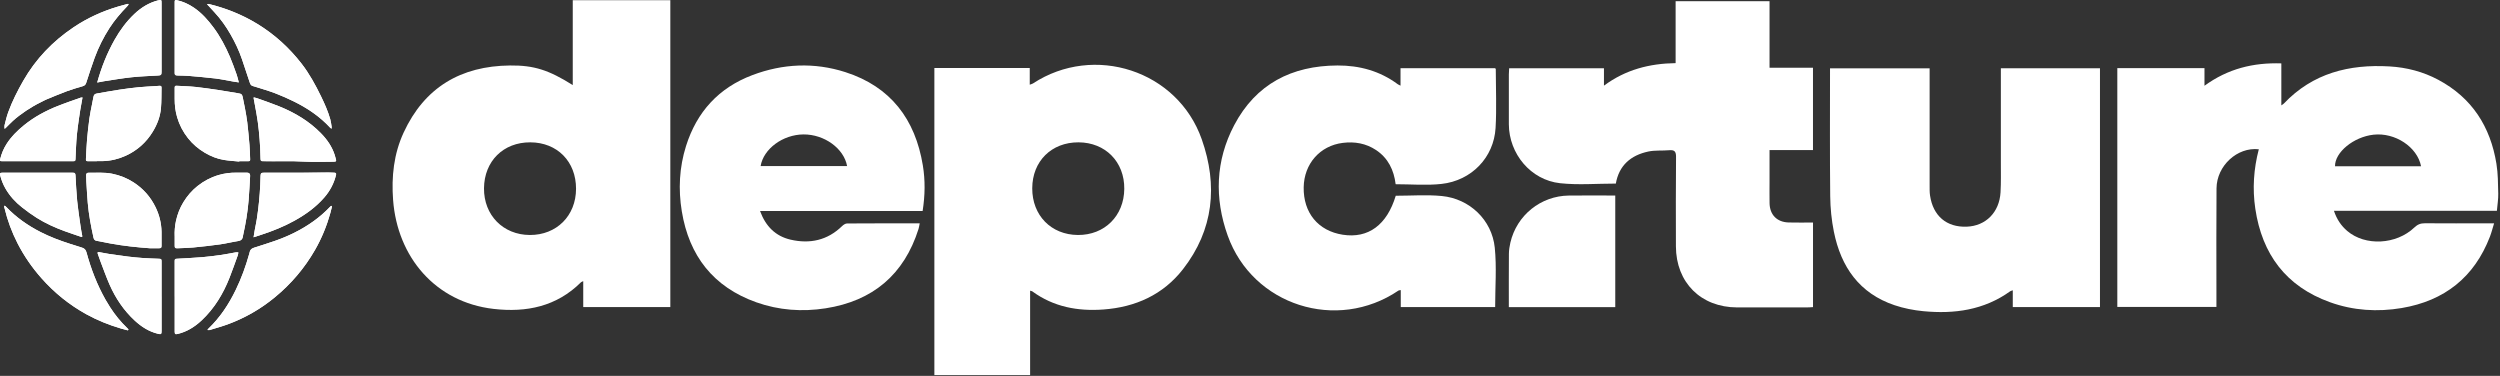 <svg width="1011" height="152" viewBox="0 0 1011 152" fill="none" xmlns="http://www.w3.org/2000/svg">
<rect x="0" y="0" width="1011" height="152" fill="#333333" stroke="none"/>
<g clip-path="url(#clip0_11264_7299)">
<path d="M856.262 27.55H891.492V34.68C900.942 27.79 911.222 25.27 922.572 25.63V42.62C923.172 42.19 923.432 42.05 923.612 41.85C935.282 29.57 950.012 25.92 966.302 26.86C973.242 27.26 979.882 28.98 986.042 32.27C999.682 39.56 1007.13 51.23 1009.56 66.24C1010.2 70.21 1010.2 74.29 1010.29 78.33C1010.34 80.57 1009.95 82.82 1009.74 85.25H943.842C944.992 88.68 946.742 91.28 949.222 93.4C956.502 99.6 969.042 98.99 976.382 91.98C977.672 90.75 978.912 90.28 980.642 90.29C988.982 90.36 997.312 90.32 1005.65 90.32C1006.52 90.32 1007.39 90.32 1008.61 90.32C1007.99 92.32 1007.57 94.03 1006.94 95.67C1000.61 112.16 988.492 121.66 971.252 124.57C961.462 126.22 951.692 125.61 942.282 122.23C924.472 115.84 914.782 102.82 912.042 84.38C910.842 76.31 911.392 68.28 913.462 60.36C904.752 59.4 896.442 67.03 896.362 76.16C896.242 89.92 896.322 103.68 896.322 117.44C896.322 119.61 896.322 121.78 896.322 124.13H856.242V27.55H856.262ZM979.082 67.24C977.552 59.38 968.502 53.5 959.842 54.47C951.802 55.36 944.182 61.59 944.282 67.24H979.082Z" fill="white"/>
<path d="M231.621 34.42V0.08H271.081V124.18H235.861V113.7C235.341 113.95 235.101 114 234.961 114.14C225.081 123.98 212.871 126.45 199.601 124.92C176.041 122.21 160.701 103.9 158.971 80.9C158.261 71.45 159.241 62.25 163.221 53.63C171.661 35.34 186.381 26.67 206.271 26.48C215.991 26.38 221.941 28.33 231.631 34.41L231.621 34.42ZM232.951 76.36C232.981 65.34 225.361 57.6 214.461 57.56C203.541 57.51 195.821 65.18 195.731 76.15C195.641 87 203.461 94.98 214.251 95.03C225.091 95.08 232.921 87.26 232.951 76.36Z" fill="white"/>
<path d="M416.579 117.56V151.67H377.859V27.5H416.429V34.25C417.059 34.01 417.439 33.94 417.729 33.75C442.419 17.57 476.199 28.49 485.989 56.33C492.539 74.93 490.829 92.94 478.379 108.89C470.329 119.21 459.179 124.21 446.229 125.16C435.869 125.92 426.079 124.13 417.479 117.84C417.309 117.72 417.059 117.7 416.569 117.55L416.579 117.56ZM436.159 57.56C425.209 57.52 417.479 65.19 417.439 76.13C417.399 87.1 425.069 94.95 435.909 95.03C446.709 95.1 454.559 87.3 454.659 76.38C454.769 65.47 447.019 57.6 436.159 57.56Z" fill="white"/>
<path d="M849.229 124.19H813.969V117.39C813.419 117.6 813.119 117.65 812.889 117.81C802.299 125.41 790.309 127.05 777.749 125.84C773.839 125.46 769.869 124.68 766.159 123.43C751.919 118.64 744.499 107.94 741.629 93.75C740.669 89.02 740.189 84.13 740.139 79.3C739.959 62.71 740.059 46.11 740.059 29.52C740.059 28.96 740.059 28.41 740.059 27.64H780.339V30.28C780.339 45.17 780.339 60.07 780.339 74.96C780.339 76.33 780.309 77.73 780.509 79.08C781.739 87.34 787.199 91.96 795.309 91.67C803.029 91.4 808.549 85.89 809.019 77.75C809.249 73.71 809.139 69.66 809.149 65.61C809.159 53.87 809.149 42.14 809.149 30.4V27.6H849.229V124.18V124.19Z" fill="white"/>
<path d="M653.44 74.24C645.74 74.24 638.24 74.89 630.9 74.09C619.03 72.8 610.25 62.21 610.18 50.28C610.14 43.56 610.17 36.84 610.18 30.13C610.18 29.34 610.25 28.55 610.3 27.6H648.64V34.64C657.43 28.13 667.07 25.69 677.62 25.53V0.49H715.6V27.4H733.17V60.7H715.6C715.6 65.18 715.6 69.29 715.6 73.4C715.6 76.31 715.56 79.23 715.61 82.14C715.69 86.87 718.6 89.84 723.35 89.97C726.57 90.06 729.79 89.99 733.18 89.99V124.2C732.36 124.24 731.51 124.32 730.65 124.32C721.26 124.32 711.87 124.35 702.48 124.32C687.82 124.27 677.78 114.25 677.74 99.61C677.71 87.55 677.68 75.49 677.79 63.43C677.81 61.24 677.13 60.56 675.03 60.75C672.22 61 669.31 60.7 666.58 61.28C659.47 62.79 654.71 66.92 653.44 74.26V74.24Z" fill="white"/>
<path d="M604.63 124.18H566.47V117.31C565.95 117.41 565.69 117.39 565.53 117.51C540.66 134.36 506.6 123.54 496.49 95.3C491.07 80.17 491.55 64.95 499.12 50.6C507.89 33.97 522.39 26.55 540.9 26.48C549.79 26.45 558.01 28.69 565.24 34.05C565.48 34.23 565.78 34.33 566.37 34.64V27.57C579.31 27.57 591.97 27.57 604.63 27.57C604.72 27.7 604.89 27.83 604.89 27.97C604.9 35.9 605.27 43.85 604.81 51.76C604.11 63.67 595.1 73.04 582.95 74.38C576.89 75.05 570.7 74.5 564.4 74.5C563.7 68.79 561.39 63.96 556.49 60.69C552.4 57.97 547.81 57.18 543.02 57.78C533.75 58.94 527.37 66.26 527.21 75.73C527.04 86.05 533.06 93.37 543 94.92C553.32 96.53 560.87 90.99 564.44 79.16C570.65 79.16 576.91 78.67 583.08 79.27C594.3 80.36 603.32 88.92 604.48 100.12C605.29 108.02 604.64 116.07 604.64 124.2L604.63 124.18Z" fill="white"/>
<path d="M373.13 85.32H307.36C309.61 91.49 313.59 95.49 319.68 96.91C327.49 98.72 334.61 97.21 340.53 91.44C341.06 90.92 341.86 90.38 342.54 90.37C352.24 90.3 361.94 90.32 371.93 90.32C371.74 91.24 371.66 91.94 371.45 92.6C365.6 111.09 352.93 121.71 333.89 124.68C324.41 126.16 314.98 125.49 305.88 122.26C288.46 116.07 278.67 103.46 275.72 85.45C274.26 76.57 274.71 67.7 277.43 59.05C281.79 45.21 290.68 35.49 304.27 30.37C316.61 25.71 329.31 25.14 341.87 29.17C360.18 35.05 370.14 48.23 373.2 66.9C374.19 72.92 374.11 78.98 373.11 85.34L373.13 85.32ZM342.57 67.17C341.28 60.01 333.33 54.3 324.93 54.36C316.59 54.42 308.75 60.18 307.59 67.17H342.57Z" fill="white"/>
<path d="M610.172 124.2C610.172 116.89 610.142 109.78 610.202 102.68C610.212 101.16 610.452 99.61 610.792 98.12C613.372 87.04 623.072 79.22 634.452 79.08C640.662 79 646.882 79.07 653.212 79.07V124.2H610.172Z" fill="white"/>
<path d="M1.839 52.09C2.069 51.94 2.169 51.89 2.239 51.82C3.229 50.84 4.189 49.82 5.219 48.88C8.169 46.18 12.779 43.12 16.509 41.34C17.219 41 17.889 40.59 18.609 40.29C21.429 39.13 24.239 37.93 27.099 36.87C29.169 36.1 31.309 35.5 33.439 34.87C34.159 34.66 34.609 34.29 34.839 33.57C35.959 30.15 37.039 26.71 38.289 23.33C39.839 19.13 41.829 15.13 44.259 11.36C46.319 8.17 48.779 5.31 51.399 2.59C51.579 2.41 51.759 2.22 51.899 2C51.969 1.9 51.939 1.74 51.959 1.61C51.839 1.61 51.719 1.56 51.609 1.59C50.409 1.91 49.199 2.23 47.999 2.58C41.499 4.48 35.389 7.25 29.769 11.03C21.319 16.7 14.439 23.86 9.379 32.72C7.049 36.8 4.929 40.99 3.319 45.4C2.709 47.08 2.299 48.83 1.859 50.57C1.749 51.01 1.839 51.51 1.839 52.1V52.09ZM83.749 1.65C83.909 1.87 83.969 1.96 84.039 2.04C84.919 3 85.799 3.96 86.689 4.91C89.249 7.66 91.409 10.7 93.269 13.96C95.099 17.16 96.679 20.49 97.869 23.98C98.929 27.1 99.959 30.22 100.999 33.35C101.209 33.99 101.479 34.59 102.219 34.78C102.519 34.86 102.819 34.95 103.109 35.04C105.789 35.9 108.509 36.67 111.139 37.66C113.699 38.63 116.219 39.75 118.679 40.95C124.239 43.66 129.309 47.07 133.539 51.65C133.659 51.78 133.809 51.87 134.039 52.06C134.079 51.75 134.159 51.56 134.129 51.38C133.959 50.32 133.849 49.23 133.559 48.2C132.639 45 131.299 41.97 129.849 38.99C127.579 34.33 125.109 29.79 121.919 25.69C116.929 19.28 110.989 13.88 104.039 9.64C97.929 5.92 91.369 3.3 84.439 1.61C84.259 1.57 84.059 1.62 83.759 1.64L83.749 1.65ZM51.609 133.58C51.689 133.54 51.869 133.5 51.919 133.41C51.959 133.32 51.879 133.15 51.799 133.05C51.689 132.9 51.549 132.78 51.419 132.66C48.779 130.14 46.499 127.33 44.529 124.26C43.889 123.26 43.259 122.24 42.669 121.2C39.279 115.2 36.819 108.82 35.009 102.19C34.739 101.19 34.279 100.48 33.239 100.17C31.559 99.67 29.899 99.11 28.229 98.58C24.179 97.29 20.219 95.79 16.419 93.85C11.229 91.21 6.529 87.91 2.499 83.68C2.369 83.55 2.249 83.4 2.099 83.3C1.839 83.13 1.659 83.22 1.679 83.53C1.689 83.76 1.789 83.99 1.839 84.22C3.029 89.16 4.779 93.89 7.099 98.41C9.719 103.53 12.969 108.22 16.789 112.53C22.009 118.42 28.049 123.3 34.939 127.1C39.309 129.51 43.899 131.36 48.669 132.78C49.619 133.06 50.579 133.3 51.599 133.58H51.609ZM83.949 133.27C83.969 133.34 83.979 133.41 83.999 133.47C84.249 133.47 84.519 133.53 84.759 133.47C87.189 132.72 89.649 132.05 92.039 131.18C99.019 128.63 105.389 124.97 111.129 120.24C117.699 114.83 123.139 108.47 127.379 101.08C130.109 96.33 132.159 91.31 133.619 86.04C133.839 85.25 134.039 84.44 134.219 83.64C134.249 83.52 134.169 83.38 134.139 83.24C134.009 83.28 133.869 83.29 133.759 83.36C133.629 83.45 133.519 83.59 133.409 83.71C131.329 85.9 129.049 87.85 126.589 89.6C121.819 92.99 116.609 95.52 111.099 97.44C108.339 98.4 105.549 99.27 102.769 100.16C101.929 100.43 101.269 100.84 101.029 101.74C100.939 102.06 100.869 102.38 100.779 102.69C99.379 107.69 97.609 112.56 95.339 117.23C92.519 123.05 89.009 128.38 84.309 132.88C84.179 133 84.069 133.14 83.949 133.27ZM60.749 100.4C61.909 100.4 63.059 100.4 64.219 100.4C65.159 100.4 65.319 100.25 65.329 99.33C65.329 97.46 65.359 95.59 65.329 93.72C65.259 90.24 64.429 86.93 62.919 83.81C60.899 79.64 57.929 76.29 54.039 73.77C51.359 72.03 48.459 70.89 45.329 70.26C42.149 69.62 38.929 69.91 35.729 69.87C35.189 69.87 34.849 70.22 34.839 70.78C34.839 71.68 34.869 72.57 34.919 73.47C35.099 76.32 35.249 79.18 35.489 82.03C35.899 86.79 36.789 91.47 37.819 96.12C37.949 96.72 38.259 97.22 38.929 97.36C40.869 97.75 42.809 98.13 44.759 98.49C50.049 99.46 55.389 100.02 60.759 100.41L60.749 100.4ZM70.639 95.47C70.639 97 70.639 98.16 70.639 99.32C70.639 100.27 70.779 100.4 71.719 100.4C71.889 100.4 72.049 100.4 72.219 100.38C74.179 100.29 76.149 100.27 78.099 100.08C81.729 99.72 85.359 99.33 88.969 98.82C91.449 98.47 93.899 97.84 96.379 97.46C97.479 97.29 98.009 96.77 98.209 95.76C98.249 95.56 98.259 95.36 98.299 95.16C99.349 90.47 100.149 85.73 100.539 80.94C100.809 77.65 100.959 74.35 101.149 71.06C101.189 70.31 100.749 69.84 99.999 69.83C98.549 69.81 97.099 69.85 95.649 69.82C93.169 69.78 90.749 70.09 88.369 70.79C85.239 71.71 82.409 73.21 79.859 75.24C77.559 77.07 75.669 79.28 74.139 81.8C72.729 84.12 71.759 86.63 71.169 89.27C70.689 91.43 70.559 93.63 70.629 95.46L70.639 95.47ZM39.189 65.18C39.189 65.18 39.189 65.17 39.189 65.16C39.979 65.16 40.769 65.18 41.559 65.16C44.809 65.07 47.919 64.33 50.859 62.98C55.479 60.86 59.129 57.62 61.779 53.27C63.579 50.32 64.799 47.14 65.099 43.7C65.339 40.97 65.269 38.21 65.319 35.46C65.329 34.9 65.129 34.7 64.559 34.71C64.049 34.71 63.539 34.79 63.029 34.82C60.669 34.97 58.309 35.06 55.949 35.3C53.359 35.56 50.779 35.9 48.209 36.29C45.189 36.75 42.179 37.31 39.159 37.83C38.279 37.98 37.929 38.38 37.779 39.28C37.619 40.22 37.409 41.15 37.229 42.08C36.869 43.97 36.439 45.85 36.179 47.75C35.789 50.62 35.459 53.5 35.209 56.38C34.979 59.03 34.889 61.68 34.749 64.34C34.709 65.07 34.869 65.2 35.609 65.2C36.799 65.2 37.999 65.2 39.189 65.2V65.18ZM96.749 65.34C96.749 65.29 96.759 65.23 96.769 65.18C97.979 65.18 99.189 65.18 100.399 65.18C101.039 65.18 101.199 65.04 101.169 64.4C101.099 62.48 101.059 60.55 100.899 58.63C100.649 55.56 100.359 52.49 99.999 49.43C99.779 47.56 99.409 45.71 99.079 43.85C98.819 42.43 98.539 41.02 98.229 39.61C98.069 38.88 97.989 38.08 97.069 37.86C96.659 37.76 96.239 37.69 95.829 37.62C93.339 37.21 90.849 36.77 88.349 36.4C85.269 35.94 82.199 35.47 79.109 35.15C76.579 34.88 74.019 34.83 71.479 34.68C70.829 34.64 70.649 34.82 70.649 35.46C70.649 36.96 70.649 38.47 70.649 39.97C70.629 42.48 70.929 44.94 71.629 47.35C72.539 50.49 74.029 53.33 76.049 55.88C77.919 58.25 80.179 60.18 82.779 61.72C85.209 63.17 87.799 64.23 90.599 64.67C92.639 65 94.709 65.11 96.769 65.32L96.749 65.34ZM102.539 95.96C103.669 95.59 104.649 95.27 105.639 94.95C110.309 93.42 114.859 91.6 119.159 89.21C123.629 86.72 127.739 83.77 131.119 79.89C133.429 77.23 135.049 74.21 135.879 70.78C136.039 70.13 135.879 69.89 135.209 69.84C134.419 69.79 133.639 69.76 132.849 69.76C129.069 69.78 125.299 69.84 121.519 69.85C116.579 69.86 111.649 69.85 106.709 69.85C105.649 69.85 105.419 70.06 105.369 71.12C105.319 72.33 105.309 73.54 105.249 74.75C105.029 79.39 104.559 84 103.859 88.59C103.629 90.06 103.309 91.5 103.039 92.96C102.869 93.91 102.719 94.86 102.539 95.97V95.96ZM1.069 69.84C0.009 69.86 -0.141 70.03 0.099 70.99C0.579 72.86 1.279 74.65 2.259 76.32C3.989 79.3 6.279 81.79 8.969 83.9C10.869 85.39 12.829 86.82 14.879 88.11C18.359 90.3 22.109 91.99 25.969 93.42C28.229 94.26 30.519 95 32.799 95.78C33.169 95.91 33.349 95.83 33.259 95.36C33.009 94.09 32.769 92.81 32.589 91.53C32.109 88.1 31.569 84.68 31.219 81.24C30.879 77.87 30.739 74.47 30.549 71.08C30.489 70.03 30.359 69.85 29.329 69.85C19.919 69.85 10.509 69.85 1.089 69.85L1.069 69.84ZM39.299 33.38C40.309 33.19 41.169 32.99 42.049 32.86C45.769 32.3 49.469 31.65 53.209 31.25C56.739 30.87 60.309 30.75 63.859 30.55C65.109 30.48 65.329 30.31 65.339 29.08C65.339 29.01 65.339 28.93 65.339 28.86C65.339 19.68 65.339 10.51 65.339 1.33C65.339 -0.08 65.349 -0.22 63.779 0.2C60.169 1.15 57.089 3.06 54.389 5.61C51.169 8.64 48.569 12.17 46.399 16C43.329 21.42 41.029 27.17 39.309 33.39L39.299 33.38ZM65.339 119.94C65.339 115.21 65.339 110.47 65.339 105.74C65.339 104.74 65.219 104.67 64.229 104.63C62.029 104.55 59.829 104.48 57.639 104.32C55.679 104.18 53.729 103.99 51.779 103.75C49.239 103.44 46.699 103.07 44.159 102.69C42.819 102.49 41.489 102.19 40.159 101.97C39.479 101.86 39.339 102.02 39.559 102.68C39.919 103.79 40.319 104.89 40.739 105.98C41.929 109.05 43.019 112.17 44.349 115.17C46.779 120.66 50.079 125.57 54.519 129.66C57.229 132.16 60.259 134.09 63.889 134.97C65.149 135.28 65.339 135.16 65.349 133.85C65.349 129.21 65.349 124.56 65.349 119.92L65.339 119.94ZM96.569 33.33C96.249 32.14 96.039 31.13 95.699 30.17C94.829 27.76 93.989 25.33 92.979 22.98C91.199 18.83 89.099 14.84 86.399 11.19C84.129 8.12 81.619 5.29 78.439 3.12C76.299 1.66 73.989 0.59 71.439 0.05C70.809 -0.08 70.629 0.07 70.629 0.72C70.629 10.32 70.629 19.92 70.629 29.51C70.629 30.23 70.779 30.4 71.509 30.51C71.729 30.54 71.949 30.54 72.169 30.54C73.489 30.58 74.819 30.57 76.129 30.68C79.779 30.99 83.439 31.29 87.079 31.73C89.529 32.03 91.959 32.57 94.389 32.99C95.059 33.11 95.739 33.2 96.559 33.32L96.569 33.33ZM70.639 119.88C70.639 124.63 70.639 129.39 70.639 134.14C70.639 135.11 70.889 135.28 71.849 135.05C75.629 134.14 78.789 132.15 81.579 129.52C86.709 124.69 90.259 118.8 92.819 112.3C94.009 109.27 95.089 106.2 96.189 103.14C96.309 102.8 96.319 102.41 96.369 102.05C95.999 102.05 95.609 102.01 95.249 102.07C93.369 102.39 91.509 102.8 89.619 103.07C87.029 103.44 84.429 103.78 81.819 104C78.439 104.28 75.049 104.44 71.669 104.63C70.739 104.68 70.629 104.75 70.629 105.68C70.629 110.41 70.629 115.15 70.629 119.88H70.639ZM102.609 39.36C102.579 39.56 102.559 39.63 102.569 39.7C102.949 41.77 103.339 43.84 103.709 45.91C104.539 50.54 104.959 55.21 105.219 59.9C105.299 61.33 105.299 62.76 105.359 64.19C105.389 65.03 105.539 65.17 106.199 65.19C111.829 65.33 117.469 65.03 123.109 65.37C126.909 65.6 130.739 65.42 134.559 65.41C134.829 65.41 135.109 65.37 135.379 65.37C135.899 65.35 135.999 65.03 135.899 64.62C135.749 63.98 135.569 63.34 135.369 62.72C134.279 59.29 132.269 56.42 129.769 53.88C124.989 49 119.249 45.59 112.979 43.05C109.979 41.83 106.909 40.8 103.869 39.7C103.479 39.56 103.049 39.49 102.609 39.38V39.36ZM33.359 39.42C33.059 39.45 32.829 39.42 32.639 39.49C29.539 40.6 26.409 41.63 23.349 42.86C18.459 44.81 13.849 47.29 9.739 50.62C6.999 52.84 4.509 55.28 2.619 58.29C1.449 60.14 0.629 62.13 0.099 64.24C-0.121 65.11 -0.041 65.19 0.849 65.19C10.409 65.19 19.979 65.19 29.539 65.19C30.419 65.19 30.499 65.1 30.539 64.22C30.639 61.87 30.719 59.53 30.879 57.18C30.999 55.33 31.179 53.49 31.419 51.65C31.729 49.21 32.099 46.79 32.479 44.36C32.729 42.75 33.059 41.15 33.369 39.42H33.359Z" fill="white"/>
<path d="M1.84 52.09C1.84 51.5 1.74 51 1.86 50.56C2.3 48.83 2.71 47.07 3.32 45.39C4.93 40.97 7.05 36.78 9.38 32.71C14.44 23.85 21.32 16.69 29.77 11.02C35.4 7.24 41.5 4.47 48 2.57C49.2 2.22 50.4 1.9 51.61 1.58C51.72 1.55 51.84 1.59 51.96 1.6C51.94 1.73 51.96 1.89 51.9 1.99C51.76 2.2 51.58 2.39 51.4 2.58C48.77 5.3 46.31 8.16 44.26 11.35C41.83 15.12 39.84 19.12 38.29 23.32C37.05 26.7 35.97 30.14 34.84 33.56C34.6 34.29 34.15 34.65 33.44 34.86C31.32 35.49 29.18 36.09 27.1 36.86C24.24 37.92 21.43 39.11 18.61 40.28C17.89 40.58 17.22 40.99 16.51 41.33C12.78 43.12 8.17 46.17 5.22 48.87C4.19 49.81 3.24 50.83 2.24 51.81C2.17 51.88 2.07 51.93 1.84 52.08V52.09Z" fill="white"/>
<path d="M83.748 1.65C84.058 1.63 84.258 1.58 84.428 1.62C91.368 3.31 97.928 5.93 104.028 9.65C110.988 13.89 116.918 19.28 121.908 25.7C125.098 29.8 127.568 34.34 129.838 39C131.288 41.98 132.638 45.01 133.548 48.21C133.848 49.24 133.948 50.33 134.118 51.39C134.148 51.57 134.068 51.76 134.028 52.07C133.798 51.88 133.648 51.79 133.528 51.66C129.308 47.08 124.228 43.67 118.668 40.96C116.198 39.76 113.688 38.64 111.128 37.67C108.498 36.67 105.778 35.91 103.098 35.05C102.798 34.95 102.508 34.87 102.208 34.79C101.468 34.59 101.198 34 100.988 33.36C99.948 30.24 98.918 27.11 97.858 23.99C96.668 20.5 95.088 17.17 93.258 13.97C91.398 10.71 89.238 7.67 86.678 4.92C85.788 3.97 84.908 3.01 84.028 2.05C83.958 1.97 83.898 1.88 83.738 1.66L83.748 1.65Z" fill="white"/>
<path d="M51.609 133.58C50.589 133.3 49.629 133.07 48.679 132.78C43.909 131.36 39.309 129.5 34.949 127.1C28.049 123.3 22.019 118.42 16.799 112.53C12.979 108.23 9.729 103.53 7.109 98.41C4.789 93.89 3.039 89.16 1.849 84.22C1.789 83.99 1.699 83.76 1.689 83.53C1.669 83.22 1.859 83.13 2.109 83.3C2.259 83.4 2.379 83.55 2.509 83.68C6.539 87.91 11.229 91.2 16.429 93.85C20.229 95.78 24.189 97.28 28.239 98.58C29.909 99.11 31.569 99.67 33.249 100.17C34.289 100.48 34.749 101.19 35.019 102.19C36.829 108.82 39.279 115.2 42.679 121.2C43.269 122.24 43.889 123.25 44.539 124.26C46.509 127.33 48.799 130.14 51.429 132.66C51.559 132.79 51.709 132.91 51.809 133.05C51.879 133.15 51.969 133.33 51.929 133.41C51.889 133.51 51.709 133.54 51.619 133.58H51.609Z" fill="white"/>
<path d="M83.949 133.27C84.069 133.14 84.179 133 84.309 132.88C89.009 128.39 92.509 123.05 95.339 117.23C97.609 112.55 99.379 107.69 100.779 102.69C100.869 102.37 100.939 102.05 101.029 101.74C101.269 100.84 101.929 100.43 102.769 100.16C105.549 99.27 108.339 98.4 111.099 97.44C116.609 95.53 121.819 92.99 126.589 89.6C129.049 87.85 131.329 85.9 133.409 83.71C133.519 83.59 133.629 83.45 133.759 83.36C133.859 83.29 134.009 83.28 134.139 83.24C134.169 83.37 134.249 83.52 134.219 83.64C134.029 84.44 133.839 85.24 133.619 86.04C132.159 91.31 130.109 96.34 127.379 101.08C123.139 108.46 117.699 114.83 111.129 120.24C105.389 124.97 99.019 128.62 92.039 131.18C89.649 132.05 87.189 132.72 84.759 133.47C84.529 133.54 84.259 133.47 83.999 133.47C83.979 133.4 83.969 133.33 83.949 133.27Z" fill="white"/>
<path d="M60.75 100.4C55.38 100 50.04 99.45 44.75 98.48C42.8 98.12 40.86 97.74 38.92 97.35C38.26 97.22 37.95 96.72 37.81 96.11C36.78 91.45 35.89 86.77 35.48 82.02C35.24 79.17 35.08 76.31 34.91 73.46C34.85 72.57 34.82 71.67 34.83 70.77C34.83 70.22 35.18 69.86 35.72 69.86C38.92 69.9 42.14 69.61 45.32 70.25C48.45 70.88 51.35 72.02 54.03 73.76C57.92 76.29 60.89 79.64 62.91 83.8C64.43 86.92 65.26 90.23 65.32 93.71C65.36 95.58 65.34 97.45 65.32 99.32C65.32 100.24 65.15 100.39 64.21 100.39C63.05 100.39 61.9 100.39 60.74 100.39L60.75 100.4Z" fill="white"/>
<path d="M70.639 95.47C70.579 93.64 70.699 91.44 71.179 89.28C71.769 86.64 72.729 84.13 74.149 81.81C75.679 79.3 77.559 77.09 79.869 75.25C82.419 73.22 85.249 71.72 88.379 70.8C90.759 70.1 93.179 69.79 95.659 69.83C97.109 69.86 98.559 69.82 100.009 69.84C100.759 69.85 101.199 70.32 101.159 71.07C100.969 74.37 100.819 77.66 100.549 80.95C100.159 85.74 99.359 90.48 98.309 95.17C98.269 95.37 98.259 95.57 98.219 95.77C98.019 96.78 97.489 97.3 96.389 97.47C93.909 97.84 91.469 98.48 88.979 98.83C85.369 99.34 81.739 99.73 78.109 100.09C76.159 100.28 74.189 100.3 72.229 100.39C72.069 100.39 71.899 100.41 71.729 100.41C70.779 100.41 70.649 100.28 70.649 99.33C70.649 98.17 70.649 97.02 70.649 95.48L70.639 95.47Z" fill="white"/>
<path d="M39.192 65.18C38.002 65.18 36.802 65.18 35.612 65.18C34.872 65.18 34.712 65.04 34.752 64.32C34.892 61.67 34.982 59.01 35.212 56.36C35.462 53.48 35.782 50.6 36.182 47.73C36.442 45.83 36.872 43.95 37.232 42.06C37.412 41.13 37.622 40.2 37.782 39.26C37.932 38.36 38.292 37.96 39.162 37.81C42.182 37.29 45.182 36.73 48.212 36.27C50.782 35.88 53.362 35.54 55.952 35.28C58.302 35.05 60.672 34.96 63.032 34.8C63.542 34.77 64.052 34.69 64.562 34.69C65.142 34.69 65.332 34.89 65.322 35.44C65.262 38.19 65.332 40.95 65.102 43.68C64.802 47.12 63.582 50.3 61.782 53.25C59.132 57.6 55.482 60.84 50.862 62.96C47.912 64.31 44.812 65.05 41.562 65.14C40.772 65.16 39.982 65.14 39.192 65.14C39.192 65.14 39.192 65.15 39.192 65.16V65.18Z" fill="white"/>
<path d="M96.75 65.34C94.69 65.13 92.62 65.02 90.58 64.69C87.79 64.24 85.19 63.18 82.76 61.74C80.17 60.2 77.9 58.26 76.03 55.9C74.01 53.34 72.52 50.51 71.61 47.37C70.91 44.95 70.61 42.49 70.63 39.99C70.64 38.49 70.63 36.98 70.63 35.48C70.63 34.84 70.82 34.66 71.46 34.7C74.01 34.84 76.56 34.9 79.09 35.17C82.18 35.49 85.26 35.97 88.33 36.42C90.83 36.79 93.32 37.23 95.81 37.64C96.23 37.71 96.64 37.78 97.05 37.88C97.98 38.1 98.06 38.91 98.21 39.63C98.51 41.04 98.8 42.45 99.06 43.87C99.39 45.73 99.76 47.58 99.98 49.45C100.34 52.51 100.63 55.58 100.88 58.65C101.04 60.57 101.08 62.5 101.15 64.42C101.17 65.06 101.02 65.2 100.38 65.2C99.17 65.2 97.96 65.2 96.75 65.2C96.75 65.25 96.74 65.31 96.73 65.36L96.75 65.34Z" fill="white"/>
<path d="M102.539 95.96C102.719 94.85 102.869 93.89 103.039 92.95C103.309 91.49 103.629 90.04 103.859 88.58C104.569 83.99 105.029 79.38 105.249 74.74C105.309 73.53 105.309 72.32 105.369 71.11C105.419 70.05 105.639 69.84 106.709 69.84C111.649 69.84 116.579 69.86 121.519 69.84C125.299 69.83 129.069 69.77 132.849 69.75C133.639 69.75 134.429 69.77 135.209 69.83C135.889 69.88 136.039 70.12 135.879 70.77C135.049 74.21 133.429 77.23 131.119 79.88C127.739 83.76 123.629 86.72 119.159 89.2C114.859 91.59 110.309 93.42 105.639 94.94C104.659 95.26 103.669 95.58 102.539 95.95V95.96Z" fill="white"/>
<path d="M1.07 69.84C10.48 69.84 19.89 69.84 29.31 69.84C30.34 69.84 30.47 70.02 30.53 71.07C30.73 74.46 30.87 77.85 31.2 81.23C31.54 84.67 32.09 88.1 32.57 91.52C32.75 92.8 33 94.08 33.24 95.35C33.33 95.81 33.16 95.9 32.78 95.77C30.5 94.99 28.21 94.24 25.95 93.41C22.09 91.98 18.35 90.29 14.86 88.1C12.82 86.82 10.85 85.38 8.95 83.89C6.26 81.78 3.97 79.29 2.24 76.31C1.27 74.63 0.56 72.85 0.08 70.98C-0.17 70.02 -0.01 69.86 1.05 69.83L1.07 69.84Z" fill="white"/>
<path d="M39.299 33.38C41.019 27.17 43.319 21.41 46.389 15.99C48.559 12.16 51.159 8.64 54.379 5.6C57.079 3.06 60.159 1.15 63.769 0.19C65.339 -0.23 65.339 -0.09 65.329 1.32C65.329 10.5 65.329 19.67 65.329 28.85C65.329 28.92 65.329 29 65.329 29.07C65.329 30.29 65.099 30.47 63.849 30.54C60.299 30.74 56.739 30.86 53.199 31.24C49.469 31.64 45.759 32.29 42.039 32.85C41.159 32.98 40.299 33.18 39.289 33.37L39.299 33.38Z" fill="white"/>
<path d="M65.339 119.94C65.339 124.58 65.339 129.23 65.339 133.87C65.339 135.18 65.139 135.29 63.879 134.99C60.249 134.11 57.219 132.18 54.509 129.68C50.079 125.58 46.769 120.67 44.339 115.19C43.009 112.18 41.909 109.07 40.729 106C40.309 104.91 39.909 103.81 39.549 102.7C39.329 102.04 39.469 101.88 40.149 101.99C41.489 102.21 42.809 102.51 44.149 102.71C46.689 103.09 49.229 103.45 51.769 103.77C53.719 104.01 55.669 104.21 57.629 104.34C59.819 104.49 62.019 104.56 64.219 104.65C65.209 104.69 65.329 104.76 65.329 105.76C65.329 110.49 65.329 115.23 65.329 119.96L65.339 119.94Z" fill="white"/>
<path d="M96.571 33.33C95.761 33.21 95.081 33.11 94.401 33C91.961 32.58 89.541 32.04 87.091 31.74C83.451 31.3 79.801 31 76.141 30.69C74.831 30.58 73.501 30.59 72.181 30.55C71.961 30.55 71.741 30.55 71.521 30.52C70.791 30.42 70.641 30.24 70.641 29.52C70.641 19.92 70.641 10.32 70.641 0.73C70.641 0.09 70.821 -0.07 71.451 0.06C73.991 0.6 76.311 1.67 78.451 3.13C81.631 5.3 84.131 8.13 86.411 11.2C89.111 14.85 91.211 18.83 92.991 22.99C94.001 25.34 94.841 27.77 95.711 30.18C96.051 31.14 96.261 32.15 96.581 33.34L96.571 33.33Z" fill="white"/>
<path d="M70.641 119.88C70.641 115.15 70.641 110.41 70.641 105.68C70.641 104.74 70.751 104.68 71.681 104.63C75.071 104.44 78.461 104.28 81.831 104C84.441 103.78 87.041 103.44 89.631 103.07C91.521 102.8 93.381 102.39 95.261 102.07C95.621 102.01 96.011 102.05 96.381 102.05C96.321 102.42 96.321 102.8 96.201 103.14C95.091 106.2 94.021 109.28 92.831 112.3C90.261 118.8 86.721 124.69 81.591 129.52C78.801 132.15 75.641 134.14 71.861 135.05C70.901 135.28 70.651 135.11 70.651 134.14C70.651 129.39 70.651 124.63 70.651 119.88H70.641Z" fill="white"/>
<path d="M102.609 39.36C103.049 39.47 103.479 39.54 103.869 39.68C106.909 40.78 109.979 41.81 112.979 43.03C119.249 45.58 124.989 48.99 129.769 53.86C132.259 56.4 134.269 59.27 135.369 62.7C135.569 63.33 135.749 63.96 135.899 64.6C135.999 65.01 135.899 65.34 135.379 65.35C135.109 65.35 134.829 65.39 134.559 65.39C130.739 65.39 126.919 65.57 123.109 65.35C117.469 65.01 111.839 65.31 106.199 65.17C105.539 65.15 105.399 65.01 105.359 64.17C105.299 62.74 105.299 61.31 105.219 59.88C104.959 55.19 104.539 50.52 103.709 45.89C103.339 43.82 102.949 41.75 102.569 39.68C102.559 39.61 102.579 39.54 102.609 39.34V39.36Z" fill="white"/>
<path d="M33.361 39.42C33.041 41.15 32.721 42.75 32.471 44.36C32.091 46.79 31.721 49.21 31.411 51.65C31.181 53.49 31.001 55.33 30.871 57.18C30.711 59.52 30.631 61.87 30.531 64.22C30.491 65.11 30.411 65.19 29.531 65.19C19.971 65.19 10.401 65.19 0.841 65.19C-0.049 65.19 -0.119 65.1 0.091 64.24C0.621 62.13 1.441 60.14 2.611 58.29C4.511 55.29 7.001 52.84 9.731 50.62C13.841 47.29 18.451 44.81 23.341 42.86C26.401 41.64 29.531 40.6 32.631 39.49C32.821 39.42 33.041 39.45 33.351 39.42H33.361Z" fill="white"/>
</g>
<defs>
<clipPath id="clip0_11264_7299">
<rect width="1010.29" height="151.68" fill="white"/>
</clipPath>
</defs>
</svg>
